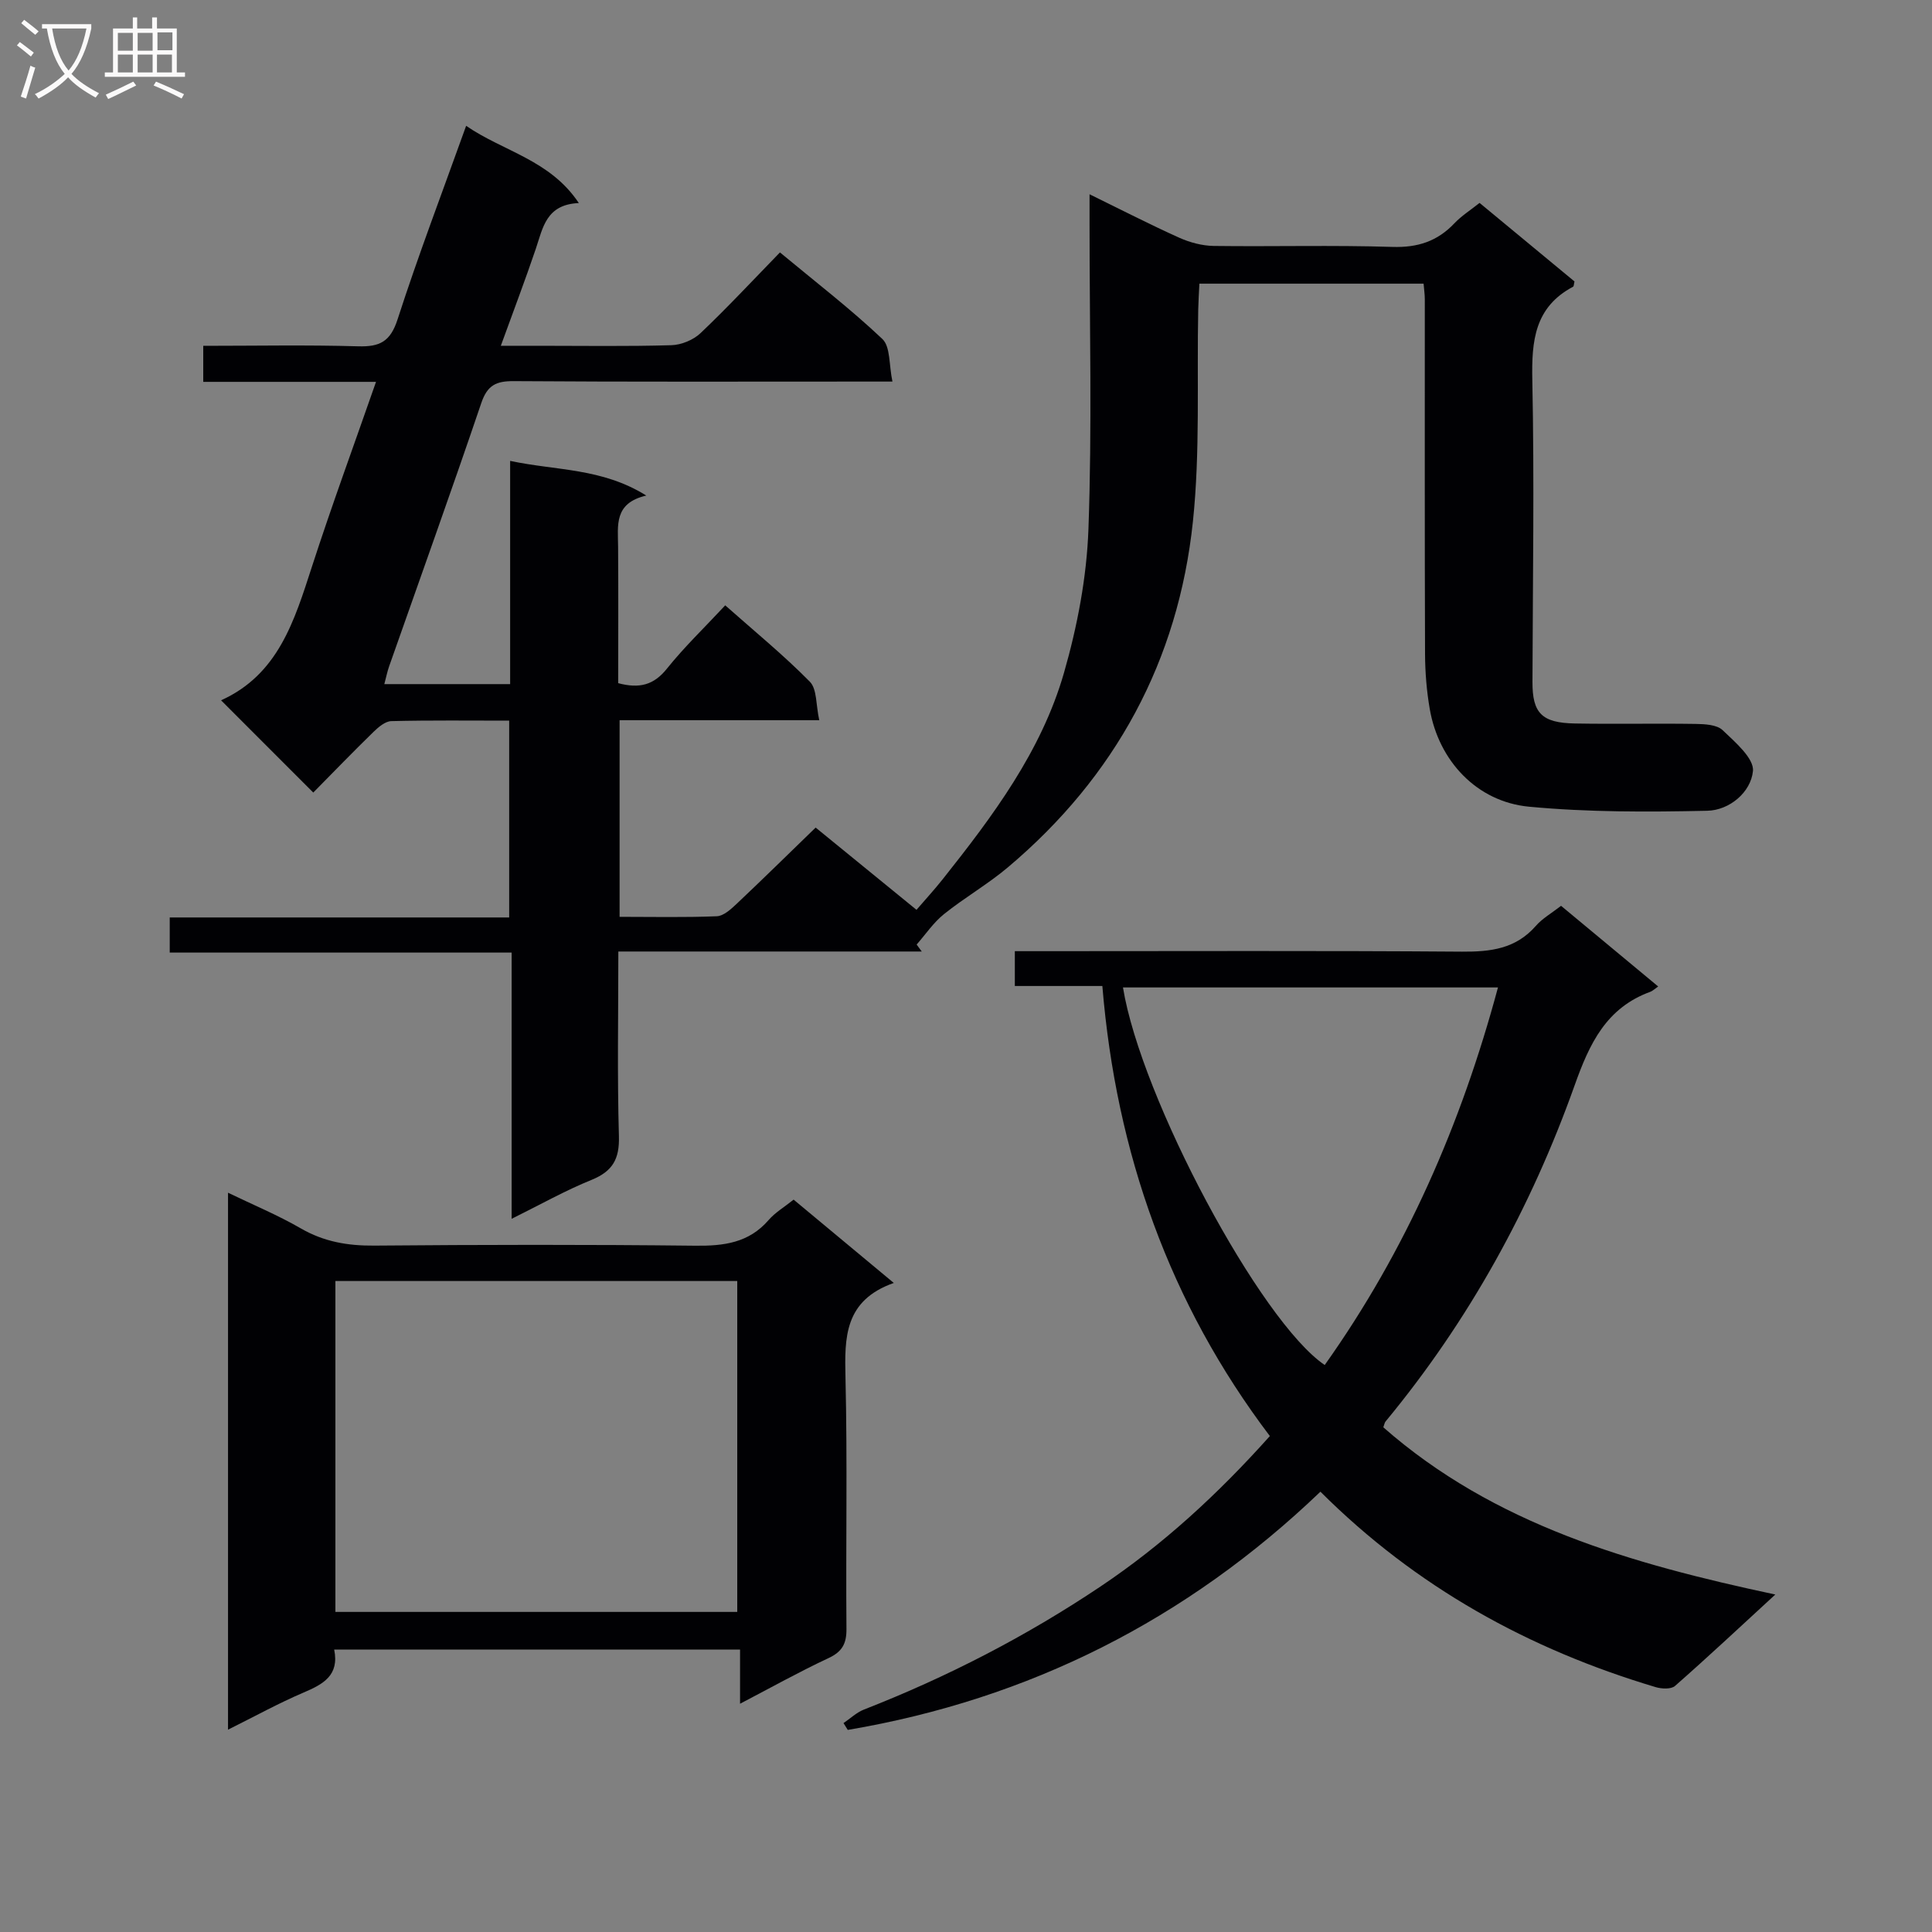 <svg enable-background="new 0 0 400 400" viewBox="0 0 400 400" xmlns="http://www.w3.org/2000/svg"><rect x="0" y="0" width="400" height="400" fill="#808080" stroke="none"/><g fill="#010104"><path d="m105.93 252.34c0-18.66 0-36.59 0-55.12-23.74 0-47.11 0-70.79 0 0-2.66 0-4.72 0-7.27h70.28c0-13.69 0-26.89 0-40.75-8.19 0-16.3-.1-24.4.1-1.25.03-2.65 1.22-3.66 2.2-4.28 4.17-8.44 8.47-12.5 12.59-6.38-6.39-12.48-12.49-19.09-19.1 11.84-5.33 15.18-16.48 18.8-27.63 4.09-12.62 8.67-25.07 13.28-38.3-12.23 0-23.91 0-35.77 0 0-2.68 0-4.76 0-7.46 10.85 0 21.47-.21 32.07.1 4.46.13 6.67-.95 8.16-5.57 4.28-13.25 9.25-26.28 14.2-40.08 7.69 5.31 17.35 7.02 23.33 15.99-6.79.29-7.44 5.14-8.91 9.48-2.17 6.41-4.58 12.74-7.24 20.07h7.82c9.16 0 18.33.15 27.49-.12 2.06-.06 4.55-1.08 6.04-2.5 5.55-5.27 10.77-10.88 16.44-16.71 7.37 6.12 14.61 11.68 21.2 17.92 1.7 1.6 1.35 5.36 2.09 8.82-2.8 0-4.6 0-6.39 0-23.99 0-47.99.08-71.98-.09-3.68-.03-5.5.83-6.76 4.55-6.18 18.23-12.7 36.35-19.08 54.51-.38 1.08-.6 2.22-.99 3.67h26.05c0-15.11 0-30.18 0-46.22 9.58 2.05 18.96 1.43 28.19 7.18-6.75 1.56-5.87 6.2-5.84 10.59.07 9.46.02 18.91.02 28.25 4.4 1.18 7.38.38 10.07-2.98 3.61-4.51 7.82-8.54 12.09-13.13 6.03 5.35 12.07 10.28 17.52 15.81 1.5 1.52 1.24 4.78 1.95 7.97-14.25 0-27.65 0-41.34 0v40.71c6.88 0 13.51.15 20.13-.12 1.39-.06 2.89-1.43 4.04-2.51 5.45-5.14 10.79-10.39 16.42-15.85 6.56 5.35 13.48 10.99 20.88 17.03 1.83-2.13 3.69-4.15 5.39-6.29 10.39-13.08 20.46-26.51 25.14-42.76 2.77-9.64 4.71-19.79 5.07-29.79.76-20.97.23-41.98.23-62.98 0-1.78 0-3.56 0-6.33 6.77 3.31 12.61 6.32 18.6 9.01 2.19.98 4.72 1.65 7.1 1.69 12.33.16 24.67-.19 36.99.2 5.25.17 9.32-1.16 12.86-4.9 1.46-1.54 3.32-2.71 5.2-4.21 6.68 5.53 13.2 10.92 19.65 16.26-.13.51-.11 1-.3 1.1-7.96 4.23-8.6 11.21-8.43 19.34.43 20.82.09 41.65.03 62.48-.02 6.42 1.89 8.48 8.79 8.6 8.33.15 16.66-.04 24.99.09 1.91.03 4.4.15 5.6 1.3 2.59 2.47 6.53 5.84 6.27 8.47-.44 4.38-4.85 8.11-9.47 8.21-12.29.27-24.66.31-36.87-.84-10.86-1.02-18.72-9.53-20.57-20.2-.65-3.74-.96-7.59-.98-11.39-.09-24.49-.04-48.99-.05-73.48 0-.97-.15-1.95-.25-3.22-15.4 0-30.66 0-46.42 0-.09 1.86-.2 3.61-.24 5.36-.3 14.64.42 29.38-1.1 43.89-3.03 28.8-16.04 52.81-38.27 71.56-4.18 3.53-9 6.29-13.27 9.72-2.17 1.74-3.79 4.17-5.66 6.3.35.48.71.96 1.06 1.44-20.76 0-41.52 0-62.82 0 0 13.05-.24 25.67.12 38.27.13 4.67-1.28 7.2-5.59 8.98-5.5 2.22-10.7 5.16-16.62 8.09z"/><path d="m323.2 187.54c6.74 5.6 13.35 11.09 20.11 16.7-.81.56-1.17.93-1.6 1.09-9.14 3.32-12.62 10.71-15.7 19.38-9.03 25.37-21.91 48.76-39.15 69.6-.2.24-.24.6-.46 1.2 22.97 20.17 51.25 28.24 81.16 34.62-7.3 6.71-13.94 12.93-20.77 18.93-.81.71-2.78.61-4.01.24-26.23-7.83-49.58-20.68-69.4-40.46-27.7 26.53-60.31 42.96-97.86 49.32-.29-.47-.59-.94-.88-1.41 1.4-.95 2.69-2.2 4.22-2.8 17.25-6.74 33.6-15.17 49-25.49 12.93-8.67 24.27-19.09 35.05-31.14-20.77-27.42-31.83-58.63-34.68-93.18-6.36 0-12.13 0-18.12 0 0-2.58 0-4.64 0-7.21h5.62c28.99 0 57.98-.12 86.96.1 5.93.04 11.11-.58 15.25-5.29 1.36-1.58 3.3-2.67 5.26-4.2zm-90.7 16.9c3.72 22.91 28.48 69.2 41.77 78.17 16.86-23.73 28.27-49.9 35.87-78.17-26.42 0-52.01 0-77.64 0z"/><path d="m164.31 248.37c6.76 5.62 13.35 11.1 20.74 17.25-10.28 3.64-10.2 11.33-10 19.67.41 17.31.05 34.63.2 51.95.03 3.1-.91 4.75-3.75 6.07-5.97 2.79-11.75 6.02-18.28 9.43 0-4.09 0-7.47 0-11.21-28.19 0-55.89 0-84.03 0 1.1 5.35-2.29 7.17-6.35 8.9-5.16 2.2-10.1 4.93-15.63 7.68 0-37.16 0-73.82 0-111.17 5.12 2.48 10.27 4.61 15.06 7.38 4.81 2.78 9.74 3.62 15.22 3.57 22.14-.19 44.29-.23 66.43.02 5.93.07 11.11-.57 15.22-5.32 1.37-1.58 3.28-2.7 5.17-4.22zm-94.87 16.85v68.51h83.2c0-22.97 0-45.66 0-68.51-27.82 0-55.27 0-83.2 0z"/></g><path d="m6.4 11.7c-1-.8-1.9-1.6-2.9-2.3l.6-.7c.9.7 1.9 1.4 2.9 2.2zm-2.1 8.3c.7-2.1 1.4-4.2 2-6.4.2.1.6.3 1 .4-.7 2.3-1.3 4.4-1.9 6.4zm3-12.8c-1.1-.9-2.1-1.7-2.9-2.4l.6-.7c1 .8 2 1.5 3 2.4zm1.4-1.3v-.9h10.2v.9c-.9 4.2-2.3 7.3-4.1 9.4 1.3 1.4 3.2 2.7 5.7 4-.2.2-.4.5-.7.9-2.5-1.4-4.4-2.7-5.7-4.2-1.4 1.5-3.5 3-6.1 4.4 0 0 0 0-.1-.1-.3-.4-.5-.7-.7-.8 2.7-1.3 4.7-2.8 6.2-4.2-1.8-2.2-3-5.3-3.7-9.4zm9.2 0h-7.1c.6 3.8 1.7 6.7 3.4 8.7 1.7-2 2.9-4.8 3.7-8.7z" fill="#fbfafa"/><path d="m31.6 3.6h.9v2.3h4.1v9.1h1.7v.9h-16.6v-.9h1.7v-9.1h4.1v-2.3h.9v2.3h3.1v-2.3zm-4 13.3.6.8c-1.9.9-3.8 1.9-5.8 2.8-.2-.3-.3-.6-.5-.9 2-.9 3.9-1.8 5.7-2.7zm-3.2-10.1v3.7h3.1v-3.7zm0 4.5v3.7h3.1v-3.7zm4.1-4.5v3.7h3.1v-3.7zm0 4.5v3.7h3.1v-3.7zm9.1 9.1c-2.1-1.1-4.1-2-5.8-2.7l.5-.8c2.2.9 4.1 1.8 5.8 2.6zm-1.9-13.7h-3.1v3.7h3.1v-3.6zm-3.2 4.6v3.7h3.1v-3.7z" fill="#fbfafa"/></svg>